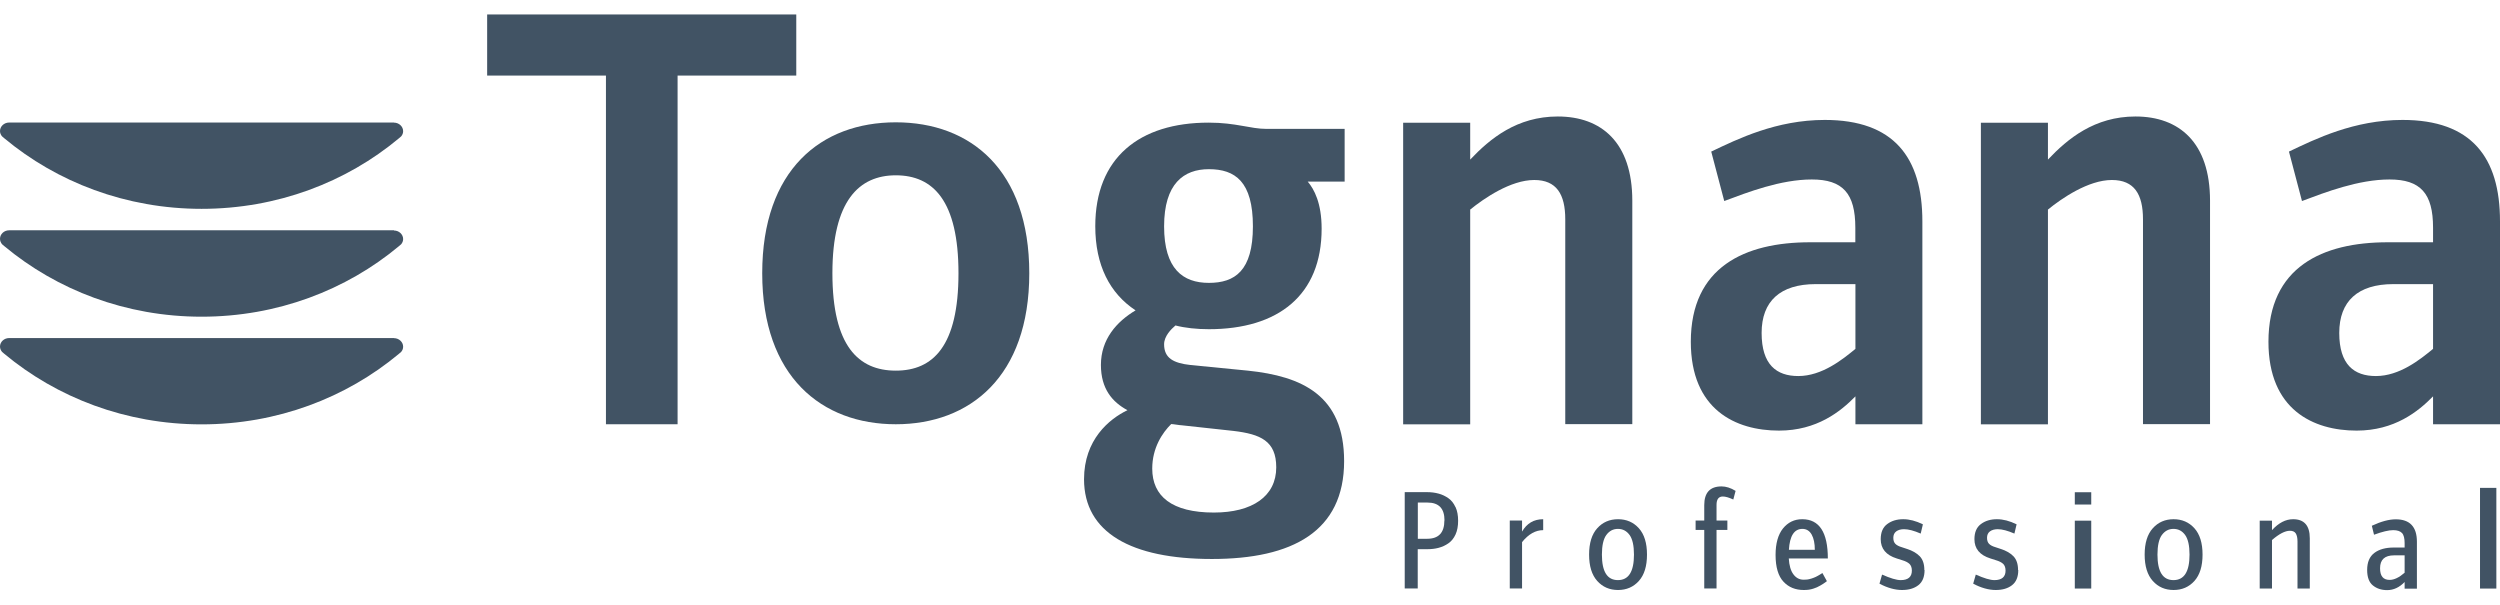<?xml version="1.0" encoding="UTF-8"?>
<svg width="153px" height="37px" viewBox="0 0 153 37" version="1.1" xmlns="http://www.w3.org/2000/svg" xmlns:xlink="http://www.w3.org/1999/xlink">
    <title>TognanaProfessional</title>
    <g id="Symbols" stroke="none" stroke-width="1" fill="none" fill-rule="evenodd">
        <g id="Header" transform="translate(-36, -54)" fill="#415364" fill-rule="nonzero">
            <g id="TognanaProfessional" transform="translate(36, 54.885)">
                <polygon id="Path" points="41.468 3.74 41.468 25.079 37.084 25.079 37.084 3.74 29.814 3.74 29.814 0 48.732 0 48.732 3.74"></polygon>
                <path d="M54.823,9.844 C52.58,9.844 50.943,11.393 50.943,15.84 C50.943,20.288 52.536,21.798 54.823,21.798 C57.111,21.798 58.659,20.288 58.659,15.84 C58.659,11.393 57.104,9.844 54.823,9.844 M54.823,25.079 C50.299,25.079 46.648,22.18 46.648,15.84 C46.648,9.5 50.254,6.601 54.823,6.601 C59.392,6.601 62.992,9.507 62.992,15.84 C62.992,22.174 59.347,25.079 54.823,25.079" id="Shape"></path>
                <path d="M95.794,25.079 L95.794,12.54 C95.794,10.998 95.259,10.131 93.895,10.131 C92.449,10.131 90.817,11.259 89.976,11.941 L89.976,25.086 L85.873,25.086 L85.873,6.627 L89.976,6.627 L89.976,8.882 C91.187,7.602 92.831,6.244 95.335,6.244 C97.999,6.244 99.897,7.825 99.897,11.399 L99.897,25.073 L95.794,25.073 L95.794,25.079 Z" id="Path"></path>
                <path d="M113.552,16.503 L111.118,16.503 C108.952,16.503 107.811,17.548 107.811,19.491 C107.811,21.435 108.722,22.129 110.054,22.129 C111.5,22.129 112.756,21.123 113.552,20.466 L113.552,16.509 L113.552,16.503 Z M113.552,25.079 L113.552,23.372 C112.641,24.302 111.195,25.468 108.875,25.468 C106.218,25.468 103.478,24.187 103.478,20.033 C103.478,15.452 106.785,13.942 110.774,13.942 L113.546,13.942 L113.546,13.049 C113.546,10.953 112.781,10.099 110.882,10.099 C108.984,10.099 106.964,10.877 105.524,11.418 L104.727,8.392 C106.358,7.614 108.716,6.455 111.679,6.455 C115.897,6.455 117.649,8.742 117.649,12.661 L117.649,25.079 L113.546,25.079 L113.552,25.079 Z" id="Shape"></path>
                <path d="M131.151,25.079 L131.151,12.54 C131.151,10.998 130.616,10.131 129.246,10.131 C127.806,10.131 126.168,11.259 125.334,11.941 L125.334,25.086 L121.23,25.086 L121.23,6.627 L125.334,6.627 L125.334,8.882 C126.544,7.602 128.188,6.244 130.692,6.244 C133.356,6.244 135.254,7.825 135.254,11.399 L135.254,25.073 L131.151,25.073 L131.151,25.079 Z" id="Path"></path>
                <path d="M148.903,16.503 L146.469,16.503 C144.302,16.503 143.162,17.548 143.162,19.491 C143.162,21.435 144.073,22.129 145.405,22.129 C146.851,22.129 148.106,21.123 148.903,20.466 L148.903,16.509 L148.903,16.503 Z M148.903,25.079 L148.903,23.372 C147.992,24.302 146.545,25.468 144.226,25.468 C141.569,25.468 138.829,24.187 138.829,20.033 C138.829,15.452 142.136,13.942 146.131,13.942 L148.903,13.942 L148.903,13.049 C148.903,10.953 148.138,10.099 146.24,10.099 C144.341,10.099 142.321,10.877 140.881,11.418 L140.084,8.392 C141.716,7.614 144.073,6.455 147.036,6.455 C151.254,6.455 153,8.742 153,12.661 L153,25.079 L148.897,25.079 L148.903,25.079 Z" id="Shape"></path>
                <path d="M73.983,9.469 C72.441,9.469 71.243,10.354 71.243,12.967 C71.243,15.579 72.397,16.427 73.983,16.427 C75.57,16.427 76.678,15.694 76.678,12.967 C76.678,10.24 75.602,9.469 73.983,9.469 M75.487,25.487 L72.326,25.143 C72.212,25.143 71.791,25.067 71.677,25.067 C71.135,25.602 70.517,26.526 70.517,27.794 C70.517,29.482 71.715,30.483 74.289,30.483 C76.64,30.483 78.106,29.489 78.106,27.717 C78.106,26.099 77.144,25.685 75.487,25.487 M80.036,10.233 C80.425,10.692 80.884,11.539 80.884,13.113 C80.884,17.191 78.22,19.262 73.983,19.262 C73.244,19.262 72.518,19.186 71.938,19.033 C71.67,19.262 71.243,19.689 71.243,20.186 C71.243,21.033 71.817,21.339 72.862,21.454 L76.366,21.798 C79.68,22.142 82.26,23.302 82.26,27.335 C82.26,31.636 79.1,33.325 74.168,33.325 C69.236,33.325 66.343,31.713 66.343,28.444 C66.343,26.022 67.885,24.754 69,24.219 C68.076,23.722 67.376,22.913 67.376,21.448 C67.376,19.874 68.344,18.797 69.497,18.109 C67.917,17.07 67.031,15.343 67.031,12.96 C67.031,8.768 69.733,6.62 73.97,6.62 C75.659,6.62 76.506,7.003 77.513,7.003 L82.292,7.003 L82.292,10.227 L80.017,10.227 L80.036,10.233 Z" id="Shape"></path>
                <path d="M24.117,6.614 L0.561,6.614 C0.249,6.614 0,6.85 0,7.136 C0,7.264 0.051,7.372 0.127,7.461 C0.172,7.5 0.217,7.538 0.261,7.576 C3.479,10.259 7.704,11.896 12.336,11.896 C16.968,11.896 21.193,10.265 24.41,7.582 C24.461,7.544 24.506,7.5 24.551,7.461 C24.627,7.372 24.672,7.264 24.672,7.143 C24.672,6.856 24.417,6.62 24.111,6.62" id="Path"></path>
                <path d="M24.117,13.209 L0.561,13.209 C0.249,13.209 0,13.445 0,13.731 C0,13.859 0.051,13.967 0.127,14.063 C0.172,14.101 0.217,14.139 0.261,14.177 C3.479,16.86 7.704,18.497 12.336,18.497 C16.968,18.497 21.193,16.866 24.41,14.184 C24.461,14.145 24.506,14.101 24.551,14.063 C24.627,13.973 24.672,13.865 24.672,13.744 C24.672,13.457 24.417,13.222 24.111,13.222" id="Path"></path>
                <path d="M24.117,19.804 L0.561,19.804 C0.249,19.804 0,20.039 0,20.326 C0,20.447 0.051,20.562 0.127,20.651 C0.172,20.689 0.217,20.728 0.261,20.766 C3.479,23.448 7.704,25.086 12.336,25.086 C16.968,25.086 21.193,23.455 24.41,20.772 C24.461,20.734 24.506,20.689 24.551,20.651 C24.627,20.562 24.672,20.454 24.672,20.332 C24.672,20.046 24.417,19.81 24.111,19.81" id="Path"></path>
                <path d="M88.403,30.967 C88.403,30.234 88.058,29.871 87.358,29.871 L86.771,29.871 L86.771,32.088 L87.345,32.088 C88.046,32.088 88.396,31.713 88.396,30.967 M89.078,30.145 C89.186,30.381 89.237,30.661 89.237,30.986 C89.237,31.311 89.186,31.591 89.078,31.827 C88.97,32.063 88.823,32.241 88.638,32.369 C88.454,32.496 88.256,32.585 88.039,32.643 C87.829,32.7 87.593,32.726 87.338,32.726 L86.765,32.726 L86.765,35.128 L85.969,35.128 L85.969,29.234 L87.338,29.234 C87.593,29.234 87.829,29.266 88.039,29.323 C88.256,29.38 88.454,29.476 88.638,29.603 C88.823,29.731 88.963,29.909 89.072,30.145" id="Shape"></path>
                <path d="M94.443,31.56 C93.978,31.56 93.545,31.802 93.15,32.292 L93.15,35.128 L92.398,35.128 L92.398,30.973 L93.15,30.973 L93.15,31.649 C93.443,31.139 93.876,30.891 94.443,30.891 L94.443,31.56 Z" id="Path"></path>
                <path d="M99.999,33.057 C99.999,32.509 99.91,32.108 99.732,31.859 C99.553,31.611 99.317,31.483 99.018,31.483 C98.719,31.483 98.489,31.611 98.304,31.859 C98.126,32.108 98.037,32.509 98.037,33.057 C98.037,34.102 98.362,34.618 99.018,34.618 C99.674,34.618 99.999,34.096 99.999,33.057 M100.299,31.445 C100.63,31.814 100.796,32.35 100.796,33.057 C100.796,33.764 100.63,34.299 100.299,34.669 C99.967,35.039 99.54,35.223 99.024,35.223 C98.508,35.223 98.081,35.039 97.75,34.669 C97.419,34.299 97.253,33.764 97.253,33.057 C97.253,32.35 97.419,31.814 97.75,31.445 C98.081,31.075 98.508,30.891 99.024,30.891 C99.54,30.891 99.967,31.075 100.299,31.445" id="Shape"></path>
                <path d="M106.218,29.157 L106.078,29.686 C105.817,29.565 105.606,29.501 105.434,29.501 C105.18,29.501 105.052,29.674 105.052,30.011 L105.052,30.973 L105.715,30.973 L105.715,31.547 L105.052,31.547 L105.052,35.128 L104.3,35.128 L104.3,31.547 L103.771,31.547 L103.771,30.973 L104.3,30.973 L104.3,30.03 C104.3,29.266 104.651,28.883 105.358,28.883 C105.632,28.883 105.919,28.973 106.218,29.157" id="Path"></path>
                <path d="M111.067,32.764 C111.067,32.375 111.003,32.063 110.876,31.834 C110.749,31.604 110.557,31.483 110.309,31.483 C109.805,31.483 109.531,31.91 109.481,32.764 L111.073,32.764 L111.067,32.764 Z M111.87,33.293 L109.474,33.293 C109.5,33.72 109.589,34.038 109.754,34.261 C109.92,34.484 110.124,34.593 110.385,34.593 C110.443,34.593 110.5,34.593 110.551,34.586 C110.602,34.586 110.659,34.573 110.717,34.561 C110.774,34.548 110.819,34.535 110.863,34.522 C110.901,34.51 110.952,34.491 111.003,34.472 C111.054,34.452 111.099,34.433 111.124,34.421 C111.156,34.408 111.195,34.389 111.246,34.357 C111.296,34.325 111.328,34.306 111.347,34.299 C111.367,34.293 111.398,34.268 111.449,34.236 C111.5,34.204 111.526,34.185 111.532,34.185 L111.806,34.682 C111.806,34.682 111.768,34.714 111.704,34.758 C111.641,34.803 111.596,34.835 111.564,34.854 C111.532,34.873 111.481,34.905 111.405,34.949 C111.328,34.994 111.265,35.026 111.195,35.058 C111.131,35.083 111.054,35.115 110.972,35.141 C110.889,35.166 110.793,35.192 110.698,35.204 C110.602,35.217 110.5,35.223 110.392,35.223 C109.882,35.223 109.468,35.058 109.149,34.714 C108.831,34.376 108.665,33.828 108.665,33.076 C108.665,32.375 108.818,31.834 109.117,31.458 C109.423,31.082 109.812,30.891 110.296,30.891 C111.341,30.891 111.864,31.693 111.864,33.293" id="Shape"></path>
                <path d="M117.783,34 C117.783,34.427 117.656,34.733 117.401,34.93 C117.146,35.128 116.814,35.223 116.4,35.223 C115.986,35.223 115.508,35.096 115.024,34.835 L115.183,34.28 C115.687,34.503 116.063,34.618 116.324,34.618 C116.776,34.618 117.006,34.421 117.006,34.038 C117.006,33.853 116.955,33.72 116.859,33.624 C116.763,33.535 116.617,33.458 116.419,33.401 L116.082,33.293 C115.425,33.089 115.1,32.694 115.1,32.114 C115.1,31.687 115.234,31.381 115.502,31.184 C115.769,30.986 116.094,30.891 116.477,30.891 C116.859,30.891 117.248,30.993 117.681,31.203 L117.547,31.77 C117.133,31.591 116.795,31.502 116.528,31.502 C116.33,31.502 116.171,31.547 116.05,31.636 C115.929,31.725 115.871,31.859 115.871,32.031 C115.871,32.197 115.916,32.318 115.999,32.401 C116.082,32.484 116.216,32.554 116.394,32.605 L116.719,32.713 C117.037,32.815 117.292,32.961 117.484,33.153 C117.675,33.35 117.77,33.63 117.77,34" id="Path"></path>
                <path d="M123.518,34 C123.518,34.427 123.39,34.733 123.135,34.93 C122.88,35.128 122.549,35.223 122.135,35.223 C121.721,35.223 121.243,35.096 120.759,34.835 L120.918,34.28 C121.421,34.503 121.797,34.618 122.058,34.618 C122.511,34.618 122.74,34.421 122.74,34.038 C122.74,33.853 122.689,33.72 122.594,33.624 C122.498,33.535 122.352,33.458 122.154,33.401 L121.816,33.293 C121.16,33.089 120.835,32.694 120.835,32.114 C120.835,31.687 120.969,31.381 121.237,31.184 C121.504,30.986 121.829,30.891 122.211,30.891 C122.594,30.891 122.982,30.993 123.416,31.203 L123.282,31.77 C122.868,31.591 122.53,31.502 122.262,31.502 C122.065,31.502 121.906,31.547 121.784,31.636 C121.663,31.725 121.606,31.859 121.606,32.031 C121.606,32.197 121.651,32.318 121.734,32.401 C121.816,32.484 121.95,32.554 122.129,32.605 L122.454,32.713 C122.772,32.815 123.027,32.961 123.218,33.153 C123.409,33.35 123.505,33.63 123.505,34" id="Path"></path>
                <path d="M127.984,35.134 L126.978,35.134 L126.978,30.98 L127.984,30.98 L127.984,35.134 Z M127.984,29.992 L126.978,29.992 L126.978,29.24 L127.984,29.24 L127.984,29.992 Z" id="Shape"></path>
                <path d="M133.999,33.057 C133.999,32.509 133.91,32.108 133.732,31.859 C133.553,31.611 133.317,31.483 133.018,31.483 C132.719,31.483 132.489,31.611 132.304,31.859 C132.126,32.108 132.037,32.509 132.037,33.057 C132.037,34.102 132.362,34.618 133.018,34.618 C133.674,34.618 133.999,34.096 133.999,33.057 M134.299,31.445 C134.63,31.814 134.796,32.35 134.796,33.057 C134.796,33.764 134.63,34.299 134.299,34.669 C133.967,35.039 133.54,35.223 133.024,35.223 C132.508,35.223 132.081,35.039 131.75,34.669 C131.419,34.299 131.253,33.764 131.253,33.057 C131.253,32.35 131.419,31.814 131.75,31.445 C132.081,31.075 132.508,30.891 133.024,30.891 C133.54,30.891 133.967,31.075 134.299,31.445" id="Shape"></path>
                <path d="M141.359,35.134 L140.607,35.134 L140.607,32.26 C140.607,32.031 140.569,31.865 140.499,31.757 C140.428,31.649 140.307,31.598 140.142,31.598 C139.849,31.598 139.479,31.789 139.046,32.165 L139.046,35.134 L138.294,35.134 L138.294,30.98 L139.046,30.98 L139.046,31.56 C139.454,31.114 139.88,30.891 140.339,30.891 C141.015,30.891 141.359,31.279 141.359,32.057 L141.359,35.134 Z" id="Path"></path>
                <path d="M147.163,34.159 L147.163,33.102 L146.52,33.102 C145.946,33.102 145.66,33.363 145.66,33.892 C145.66,34.37 145.851,34.605 146.246,34.605 C146.52,34.605 146.826,34.459 147.163,34.166 M147.915,35.141 L147.163,35.141 L147.163,34.733 C146.845,35.064 146.488,35.23 146.093,35.23 C145.743,35.23 145.456,35.134 145.22,34.943 C144.984,34.752 144.87,34.433 144.87,33.994 C144.87,33.522 145.016,33.178 145.309,32.955 C145.602,32.732 146.004,32.624 146.501,32.624 L147.163,32.624 L147.163,32.356 C147.163,32.063 147.112,31.853 147.004,31.738 C146.896,31.623 146.717,31.56 146.463,31.56 C146.189,31.56 145.793,31.655 145.29,31.84 L145.156,31.292 C145.73,31.024 146.214,30.897 146.622,30.897 C147.482,30.897 147.915,31.356 147.915,32.267 L147.915,35.141 L147.915,35.141 Z" id="Shape"></path>
                <rect id="Rectangle" x="151.777" y="28.973" width="1" height="6.162"></rect>
            </g>
        </g>
    </g>
</svg>